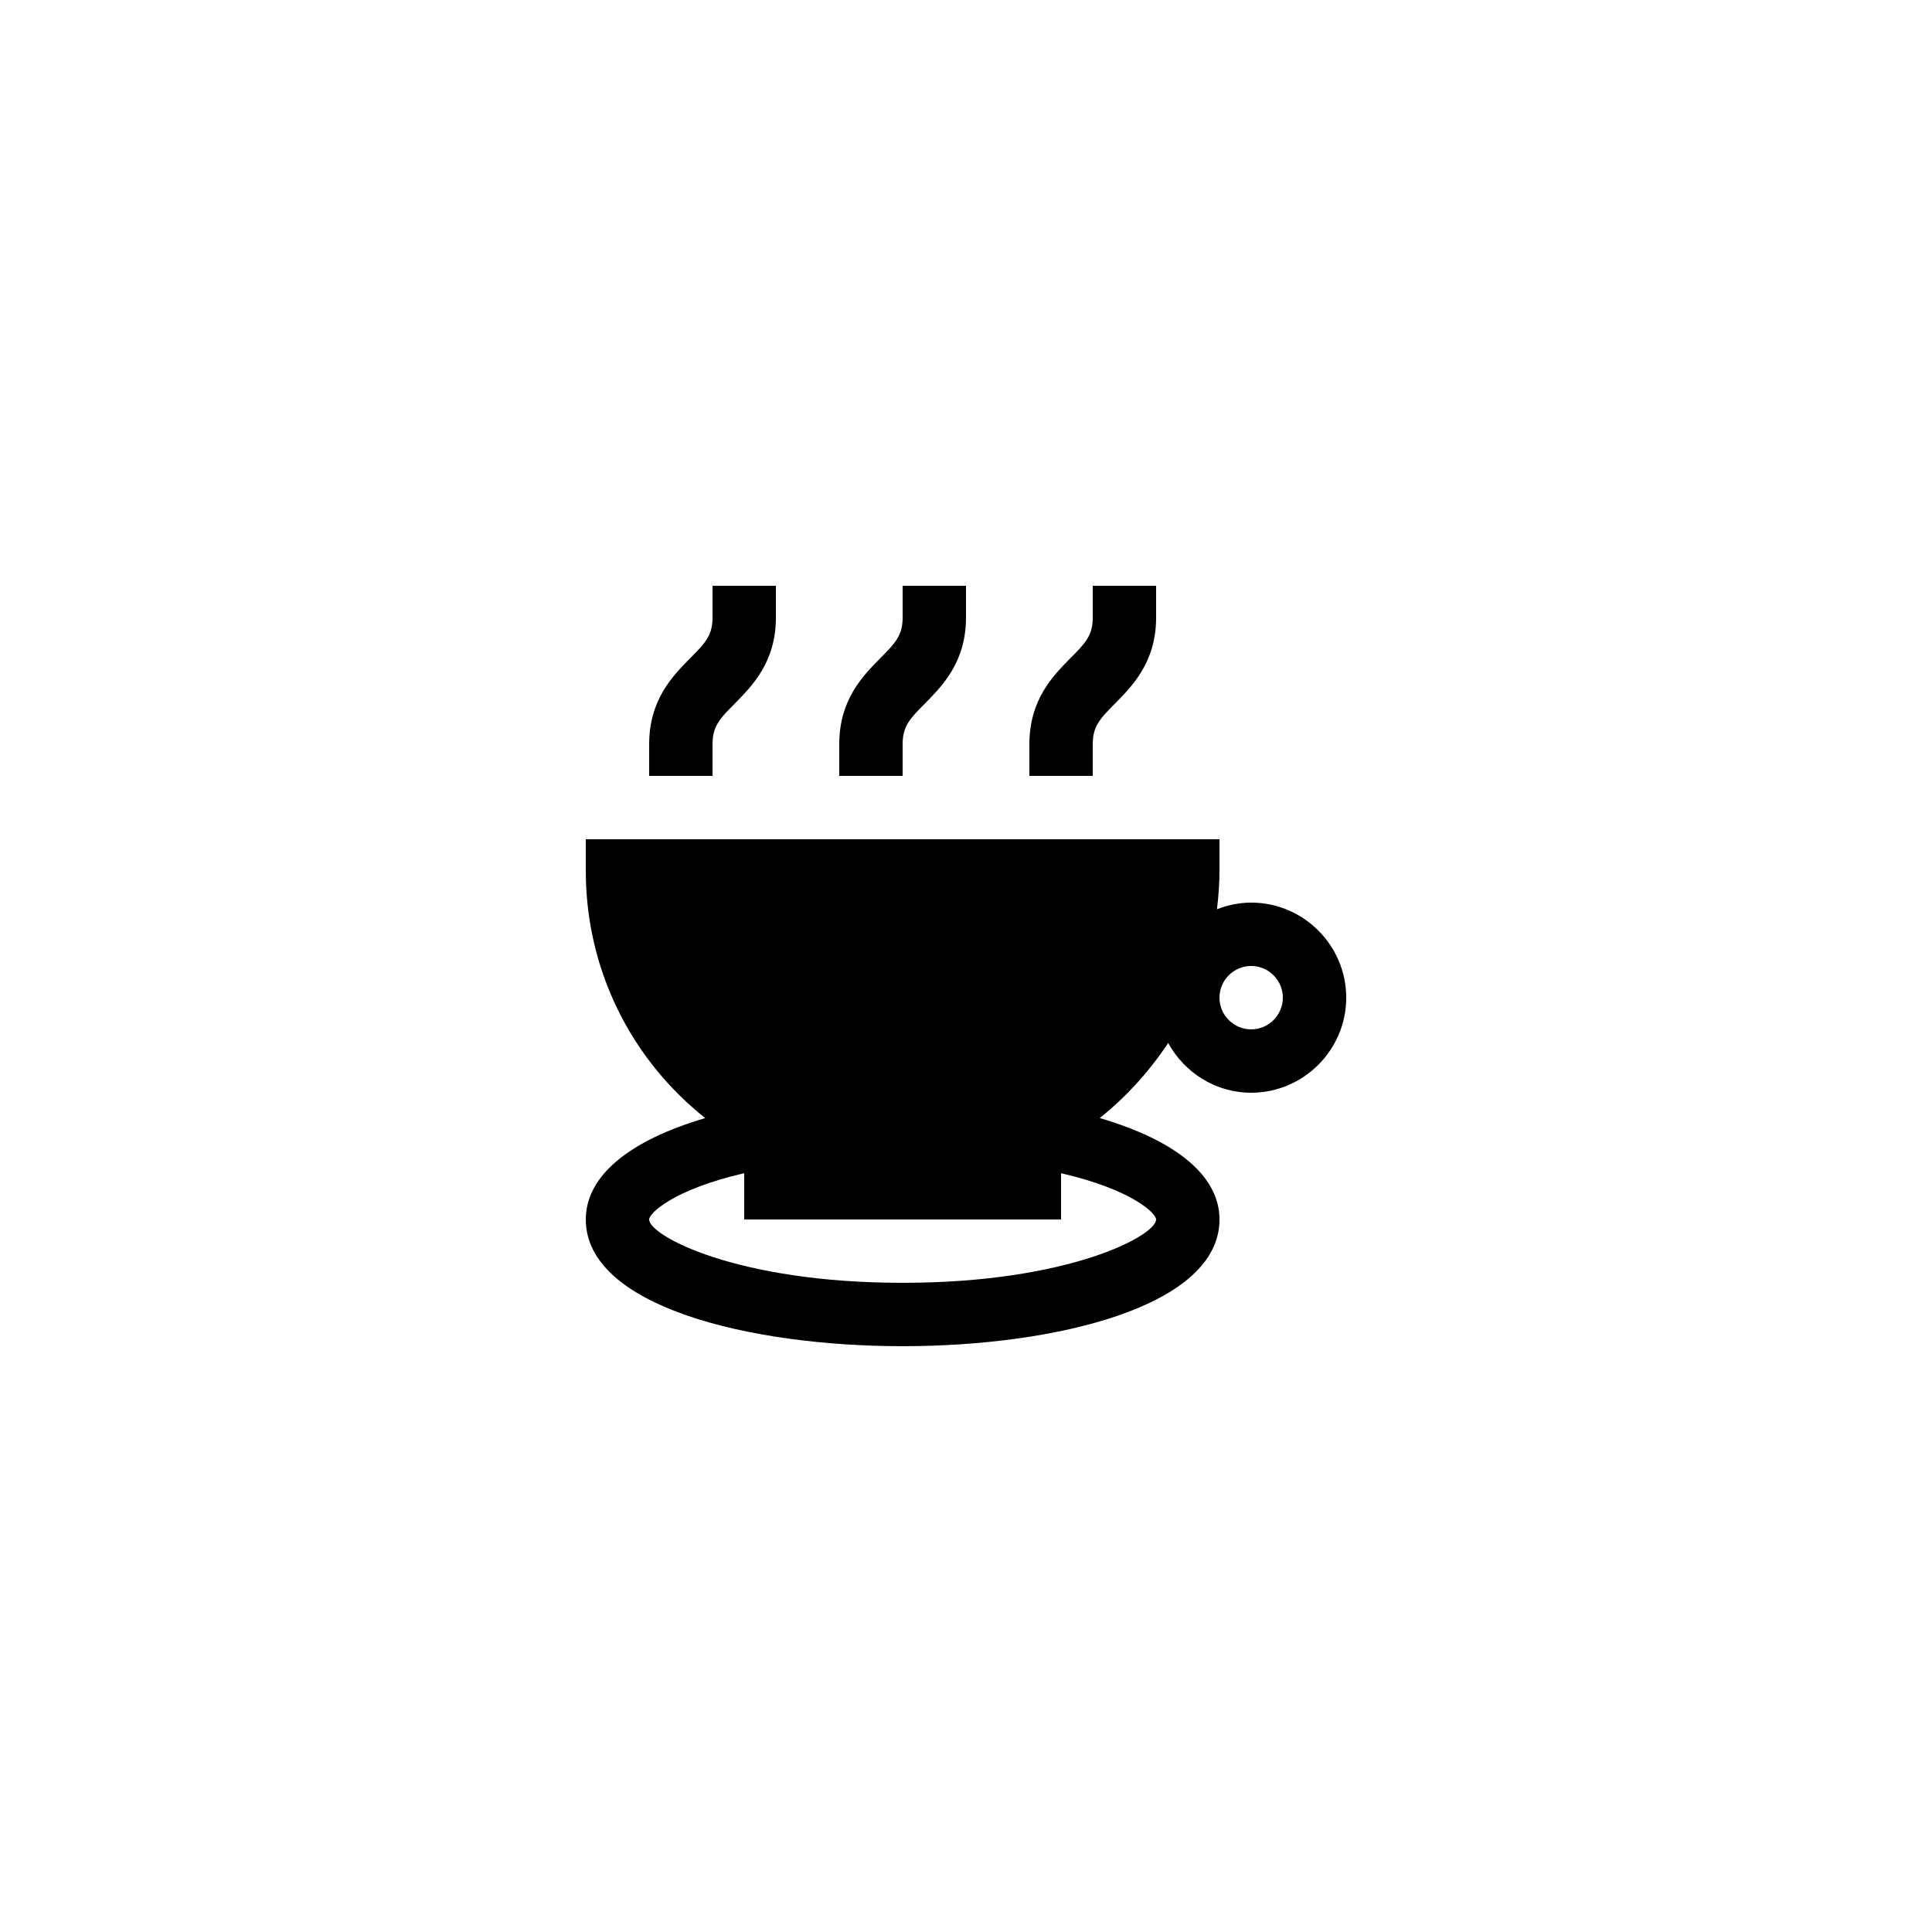 <?xml version="1.0" encoding="UTF-8"?>
<!-- Uploaded to: ICON Repo, www.iconrepo.com, Generator: ICON Repo Mixer Tools -->
<svg fill="#000000" width="800px" height="800px" version="1.1" viewBox="144 144 512 512" xmlns="http://www.w3.org/2000/svg">
 <g>
  <path d="m475.57 383.2c-3.191 0-6.215 0.672-9.07 1.762 0.422-3.356 0.672-6.715 0.672-10.156v-8.398h-167.93v8.398c0 25.945 11.84 49.793 31.656 65.496-20.238 5.961-31.656 15.363-31.656 26.867 0 23.09 43.496 33.586 83.969 33.586 40.473 0 83.969-10.496 83.969-33.586 0-11.504-11.418-20.906-31.738-26.871 7.137-5.711 13.184-12.426 18.137-19.902 4.277 7.812 12.508 13.188 21.996 13.188 13.855 0 25.191-11.336 25.191-25.191s-11.336-25.191-25.191-25.191zm-25.191 83.969c0 4.281-23.09 16.793-67.176 16.793-44.082 0-67.176-12.512-67.176-16.793 0-1.594 6.297-7.894 25.191-12.258l0.004 12.258h83.969v-12.258c18.891 4.367 25.188 10.664 25.188 12.258zm25.191-50.379c-4.617 0-8.398-3.777-8.398-8.398 0-4.617 3.777-8.398 8.398-8.398 4.617 0 8.398 3.777 8.398 8.398-0.004 4.617-3.781 8.398-8.398 8.398z"/>
  <path d="m338.79 330.39c4.535-4.621 10.832-10.918 10.832-22.758v-8.398h-16.793v8.398c0 4.703-1.848 6.719-5.961 10.832-4.535 4.617-10.832 10.918-10.832 22.758v8.398h16.793v-8.398c0-4.703 1.848-6.719 5.961-10.832z"/>
  <path d="m389.17 330.39c4.531-4.621 10.832-10.918 10.832-22.758v-8.398h-16.793v8.398c0 4.703-1.848 6.719-5.961 10.832-4.539 4.617-10.836 10.918-10.836 22.758v8.398h16.793v-8.398c0-4.703 1.848-6.719 5.965-10.832z"/>
  <path d="m439.55 330.39c4.535-4.621 10.832-10.918 10.832-22.758v-8.398h-16.793v8.398c0 4.703-1.848 6.719-5.961 10.832-4.535 4.617-10.832 10.918-10.832 22.758v8.398h16.793v-8.398c0-4.703 1.848-6.719 5.961-10.832z"/>
 </g>
</svg>